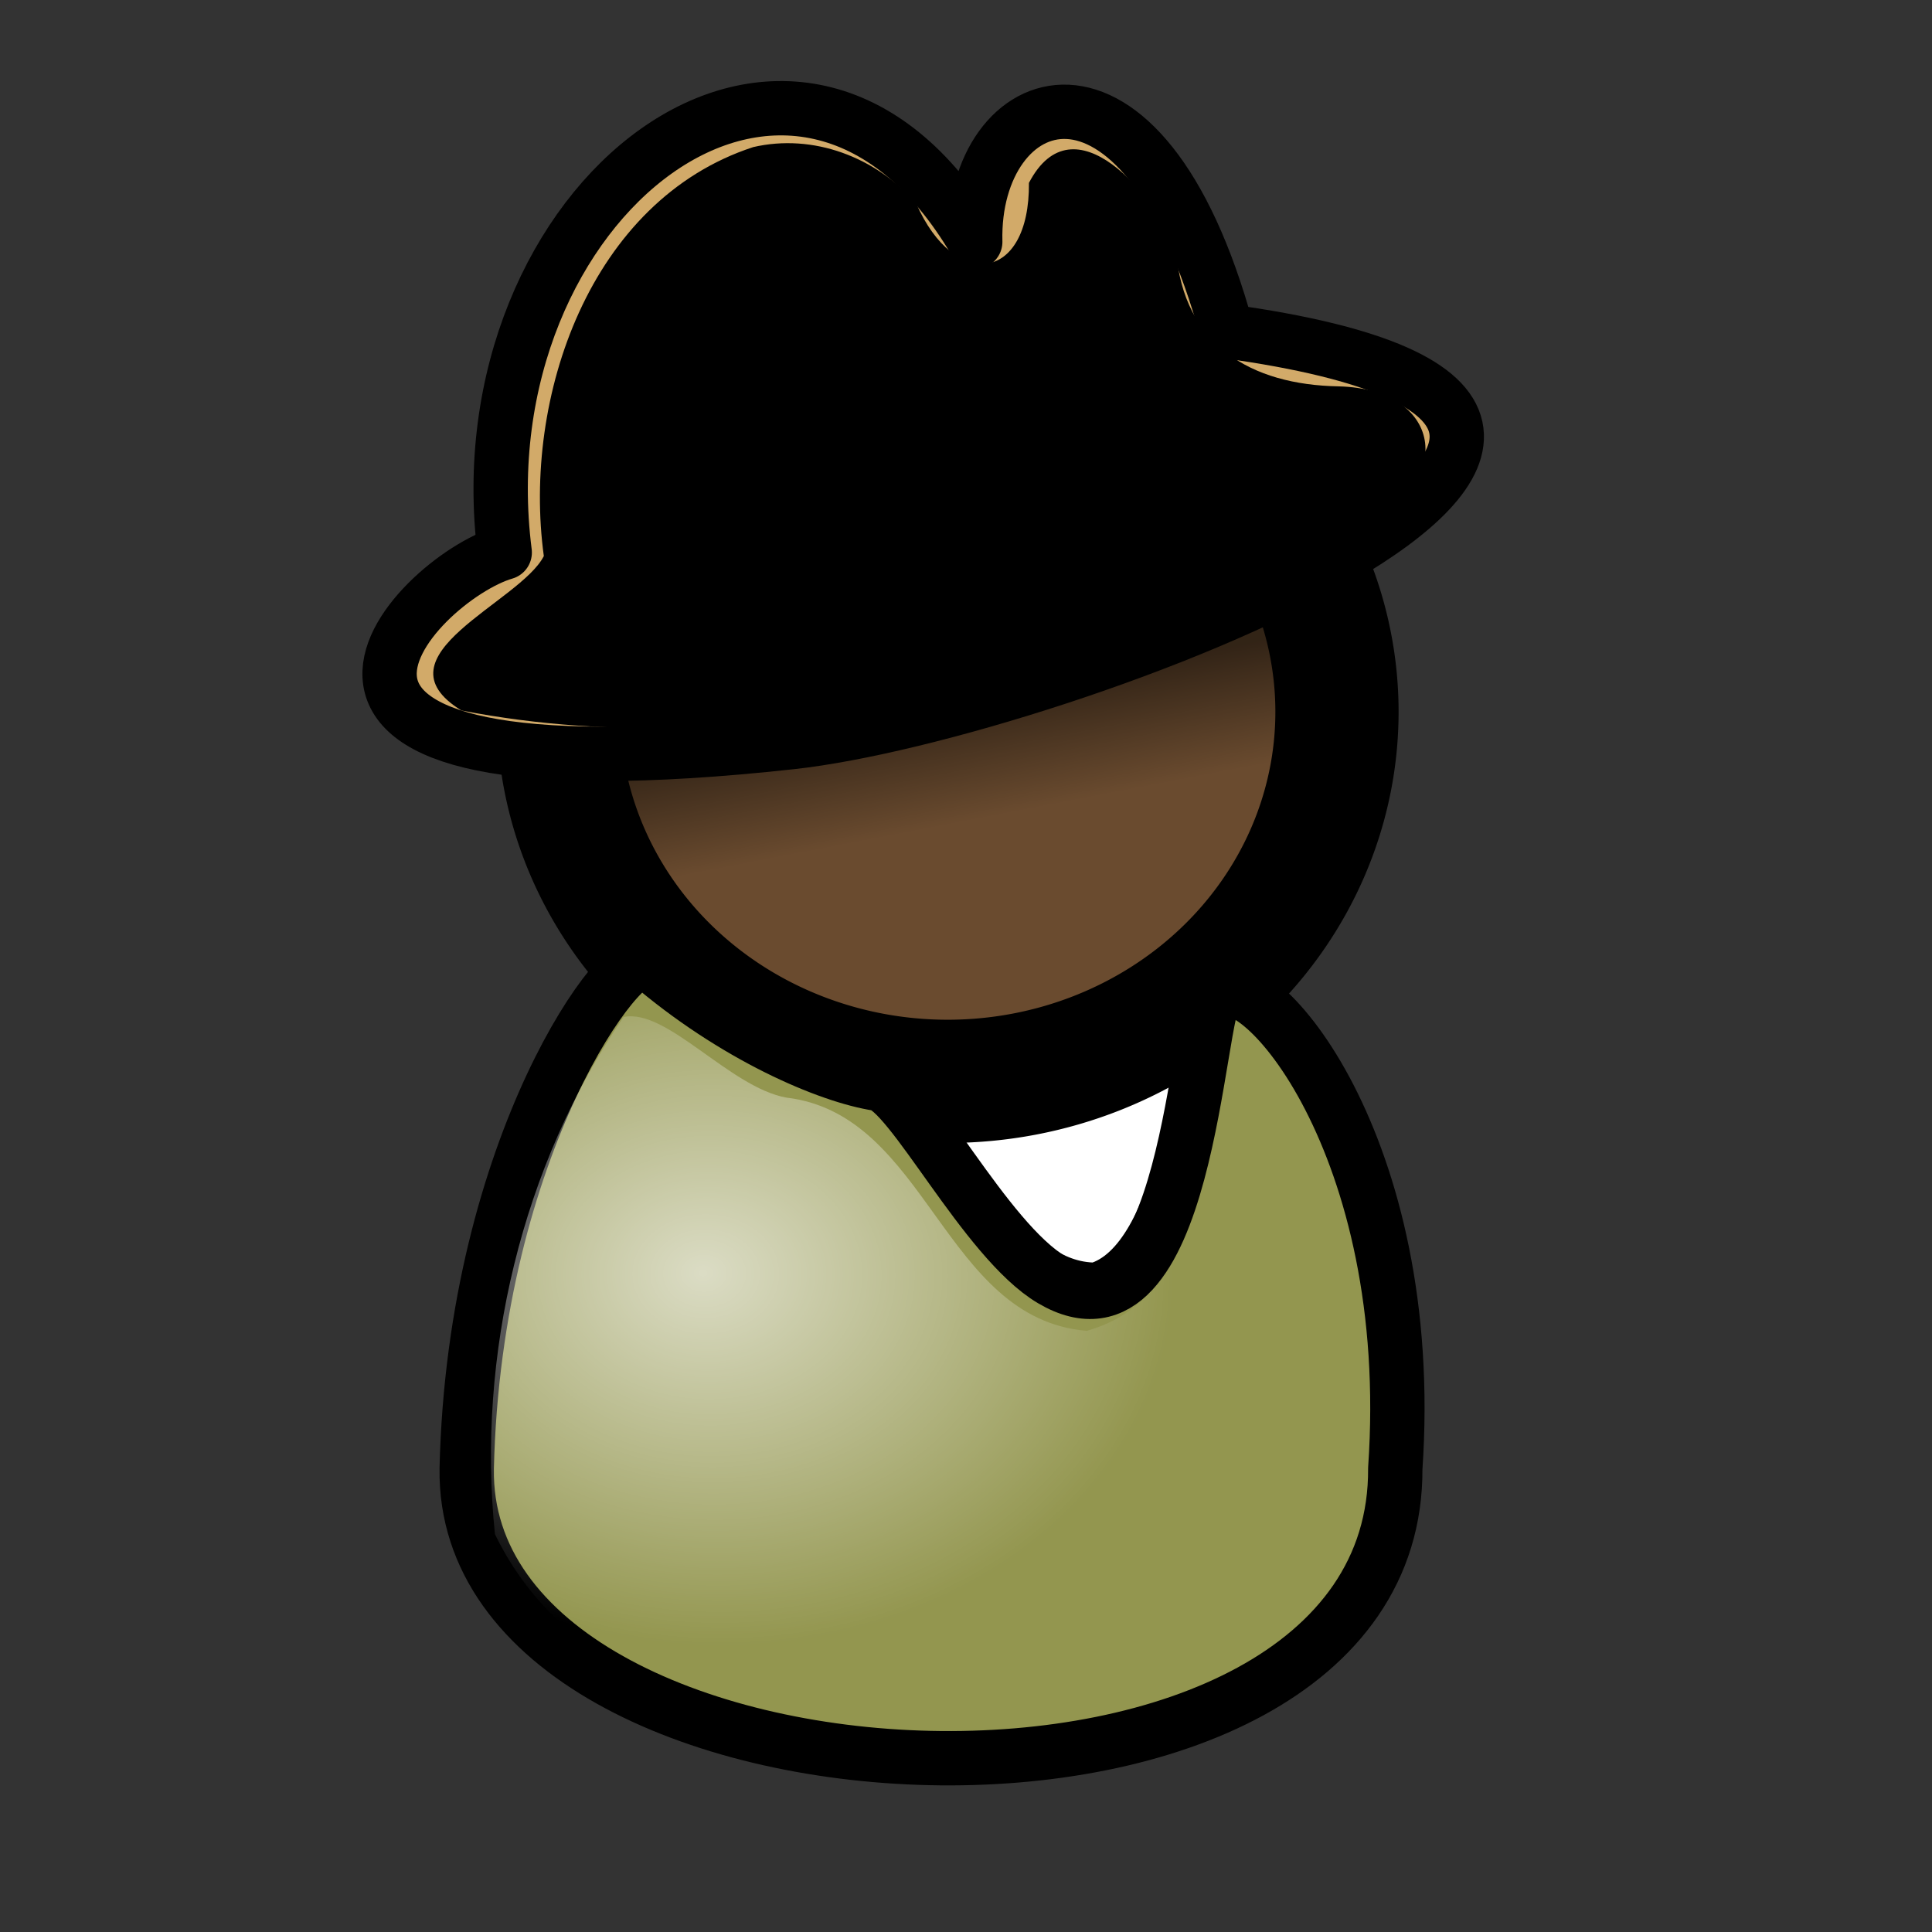 <?xml version="1.0"?><svg width="133.333" height="133.333" xmlns="http://www.w3.org/2000/svg" xmlns:xlink="http://www.w3.org/1999/xlink">
 <rect width="100%" height="100%" fill="#333333" stroke="none"/>
 <defs>
  <linearGradient id="linearGradient1864">
   <stop stop-color="#000000" stop-opacity="0.526" offset="0" id="stop1865"/>
   <stop stop-color="#000000" stop-opacity="0" offset="1" id="stop1866"/>
  </linearGradient>
  <linearGradient id="linearGradient1861">
   <stop stop-color="#ffffff" stop-opacity="0.667" offset="0" id="stop1862"/>
   <stop stop-color="#ffffff" stop-opacity="0" offset="1" id="stop1863"/>
  </linearGradient>
  <linearGradient y2="0.445" y1="0.219" xlink:href="#linearGradient1864" x2="0.536" x1="0.469" id="linearGradient1883"/>
  <radialGradient xlink:href="#linearGradient1861" r="0.5" id="radialGradient1885" fy="0.359" fx="0.253" cy="0.367" cx="0.273"/>
 </defs>
 <g>
  <title>Layer 1</title>
  <path fill="#ffffff" fill-rule="evenodd" stroke="#000000" stroke-width="3.75" stroke-linecap="round" stroke-linejoin="round" stroke-miterlimit="4" id="path1816" d="m277.773,10.413c-17.91,2.321 -32.772,14.57 -26.829,42.431c1.714,9.744 9.259,13.812 12.028,-4.949c7.898,2.486 42.098,12.444 48.806,-4.897c3.993,-7.167 -4.313,-34.967 -34.005,-32.585z"/>
  <path fill="#ffffff" fill-rule="evenodd" stroke="#000000" stroke-width="3.75" stroke-linecap="round" stroke-linejoin="round" stroke-miterlimit="4" id="path9383" d="m61.209,74.541c4.749,5.184 7.772,14.471 14.464,14.471c6.476,-1.8 7.34,-17.207 8.204,-20.518c-7.34,5.04 -14.896,7.919 -22.668,6.047z"/>
  <path fill="#6a4b2f" fill-rule="evenodd" stroke="#000000" stroke-width="8.504" stroke-linecap="round" stroke-linejoin="round" stroke-miterlimit="4" id="path3713" d="m92.269,49.122a26.867,25.505 0 1 0 -53.734,0a26.867,25.505 0 1 0 53.734,0z"/>
  <path fill="#93964f" fill-rule="evenodd" stroke="#000000" stroke-width="3.75" stroke-linecap="round" stroke-linejoin="round" stroke-miterlimit="4" id="path4369" d="m32.21,101.348c-0.391,25.196 64.239,28.078 64.082,0c1.545,-22.329 -9.56,-35.024 -12.32,-32.866c-1.401,1.096 -1.922,25.436 -11.39,19.837c-4.603,-2.722 -9.751,-13.177 -12.004,-13.524c-3.399,-0.523 -9.908,-3.275 -15.886,-8.426c-1.568,-1.351 -11.954,12.539 -12.483,34.979z"/>
  <path fill="#d2aa69" fill-rule="evenodd" stroke="#000000" stroke-width="3.75" stroke-linecap="round" stroke-linejoin="round" stroke-miterlimit="4" id="path14564" d="m67.305,16.686c-12.319,-20.984 -35.562,-2.839 -32.473,21.445c-6.225,1.805 -21.446,17.605 19.778,13.086c18.363,-2.013 72.509,-22.498 30.069,-28.353c-5.883,-21.566 -17.639,-16.76 -17.375,-6.177z"/>
  <path fill="url(#linearGradient1883)" fill-rule="evenodd" stroke-width="8.504" stroke-linecap="round" stroke-linejoin="round" stroke-miterlimit="4" id="path1879" d="m89.583,41.075c-10.696,5.674 -27.022,10.741 -35.656,11.688c-6.908,0.757 -11.766,0.816 -15.812,0.594c1.437,12.796 12.735,22.812 26.594,22.812c14.83,0 26.875,-11.421 26.875,-25.5c0,-3.392 -0.732,-6.633 -2,-9.594z"/>
  <path fill="url(#radialGradient1885)" fill-rule="evenodd" stroke-width="3.75" stroke-linecap="round" stroke-linejoin="round" stroke-miterlimit="4" id="path1884" d="m43.031,70.188c-7.036,10.261 -10.129,23.394 -8.875,35.688c6.178,12.753 22.675,14.562 35.344,14c10.995,-0.55 25.449,-6.732 24.196,-19.875c0.244,-9.976 -1.434,-21.22 -8.821,-28.5c-2.224,6.896 -1.339,17.944 -9.875,20.344c-9.937,-0.827 -10.947,-14.929 -20.716,-16.093c-3.932,-0.699 -8.274,-6.203 -11.252,-5.563z"/>
  <path fill="#000000" fill-rule="evenodd" stroke-width="3.75" stroke-linecap="round" stroke-linejoin="round" stroke-miterlimit="4" id="path1886" d="m51.969,10.156c-11.265,3.688 -15.93,17.278 -14.438,28.219c-1.63,3.21 -11.818,6.88 -5.688,10.656c21.225,4.123 43.283,-2.81 61.872,-12.954c6.711,-2.337 6.095,-9.231 -1.331,-9.413c-6.061,-0.107 -10.711,-2.849 -11.22,-9.358c-1.338,-3.725 -7.058,-10.618 -10.154,-4.684c0.062,6.889 -5.119,7.479 -7.781,1.42c-2.762,-3.191 -7.095,-4.855 -11.262,-3.887z"/>
 </g>
</svg>
